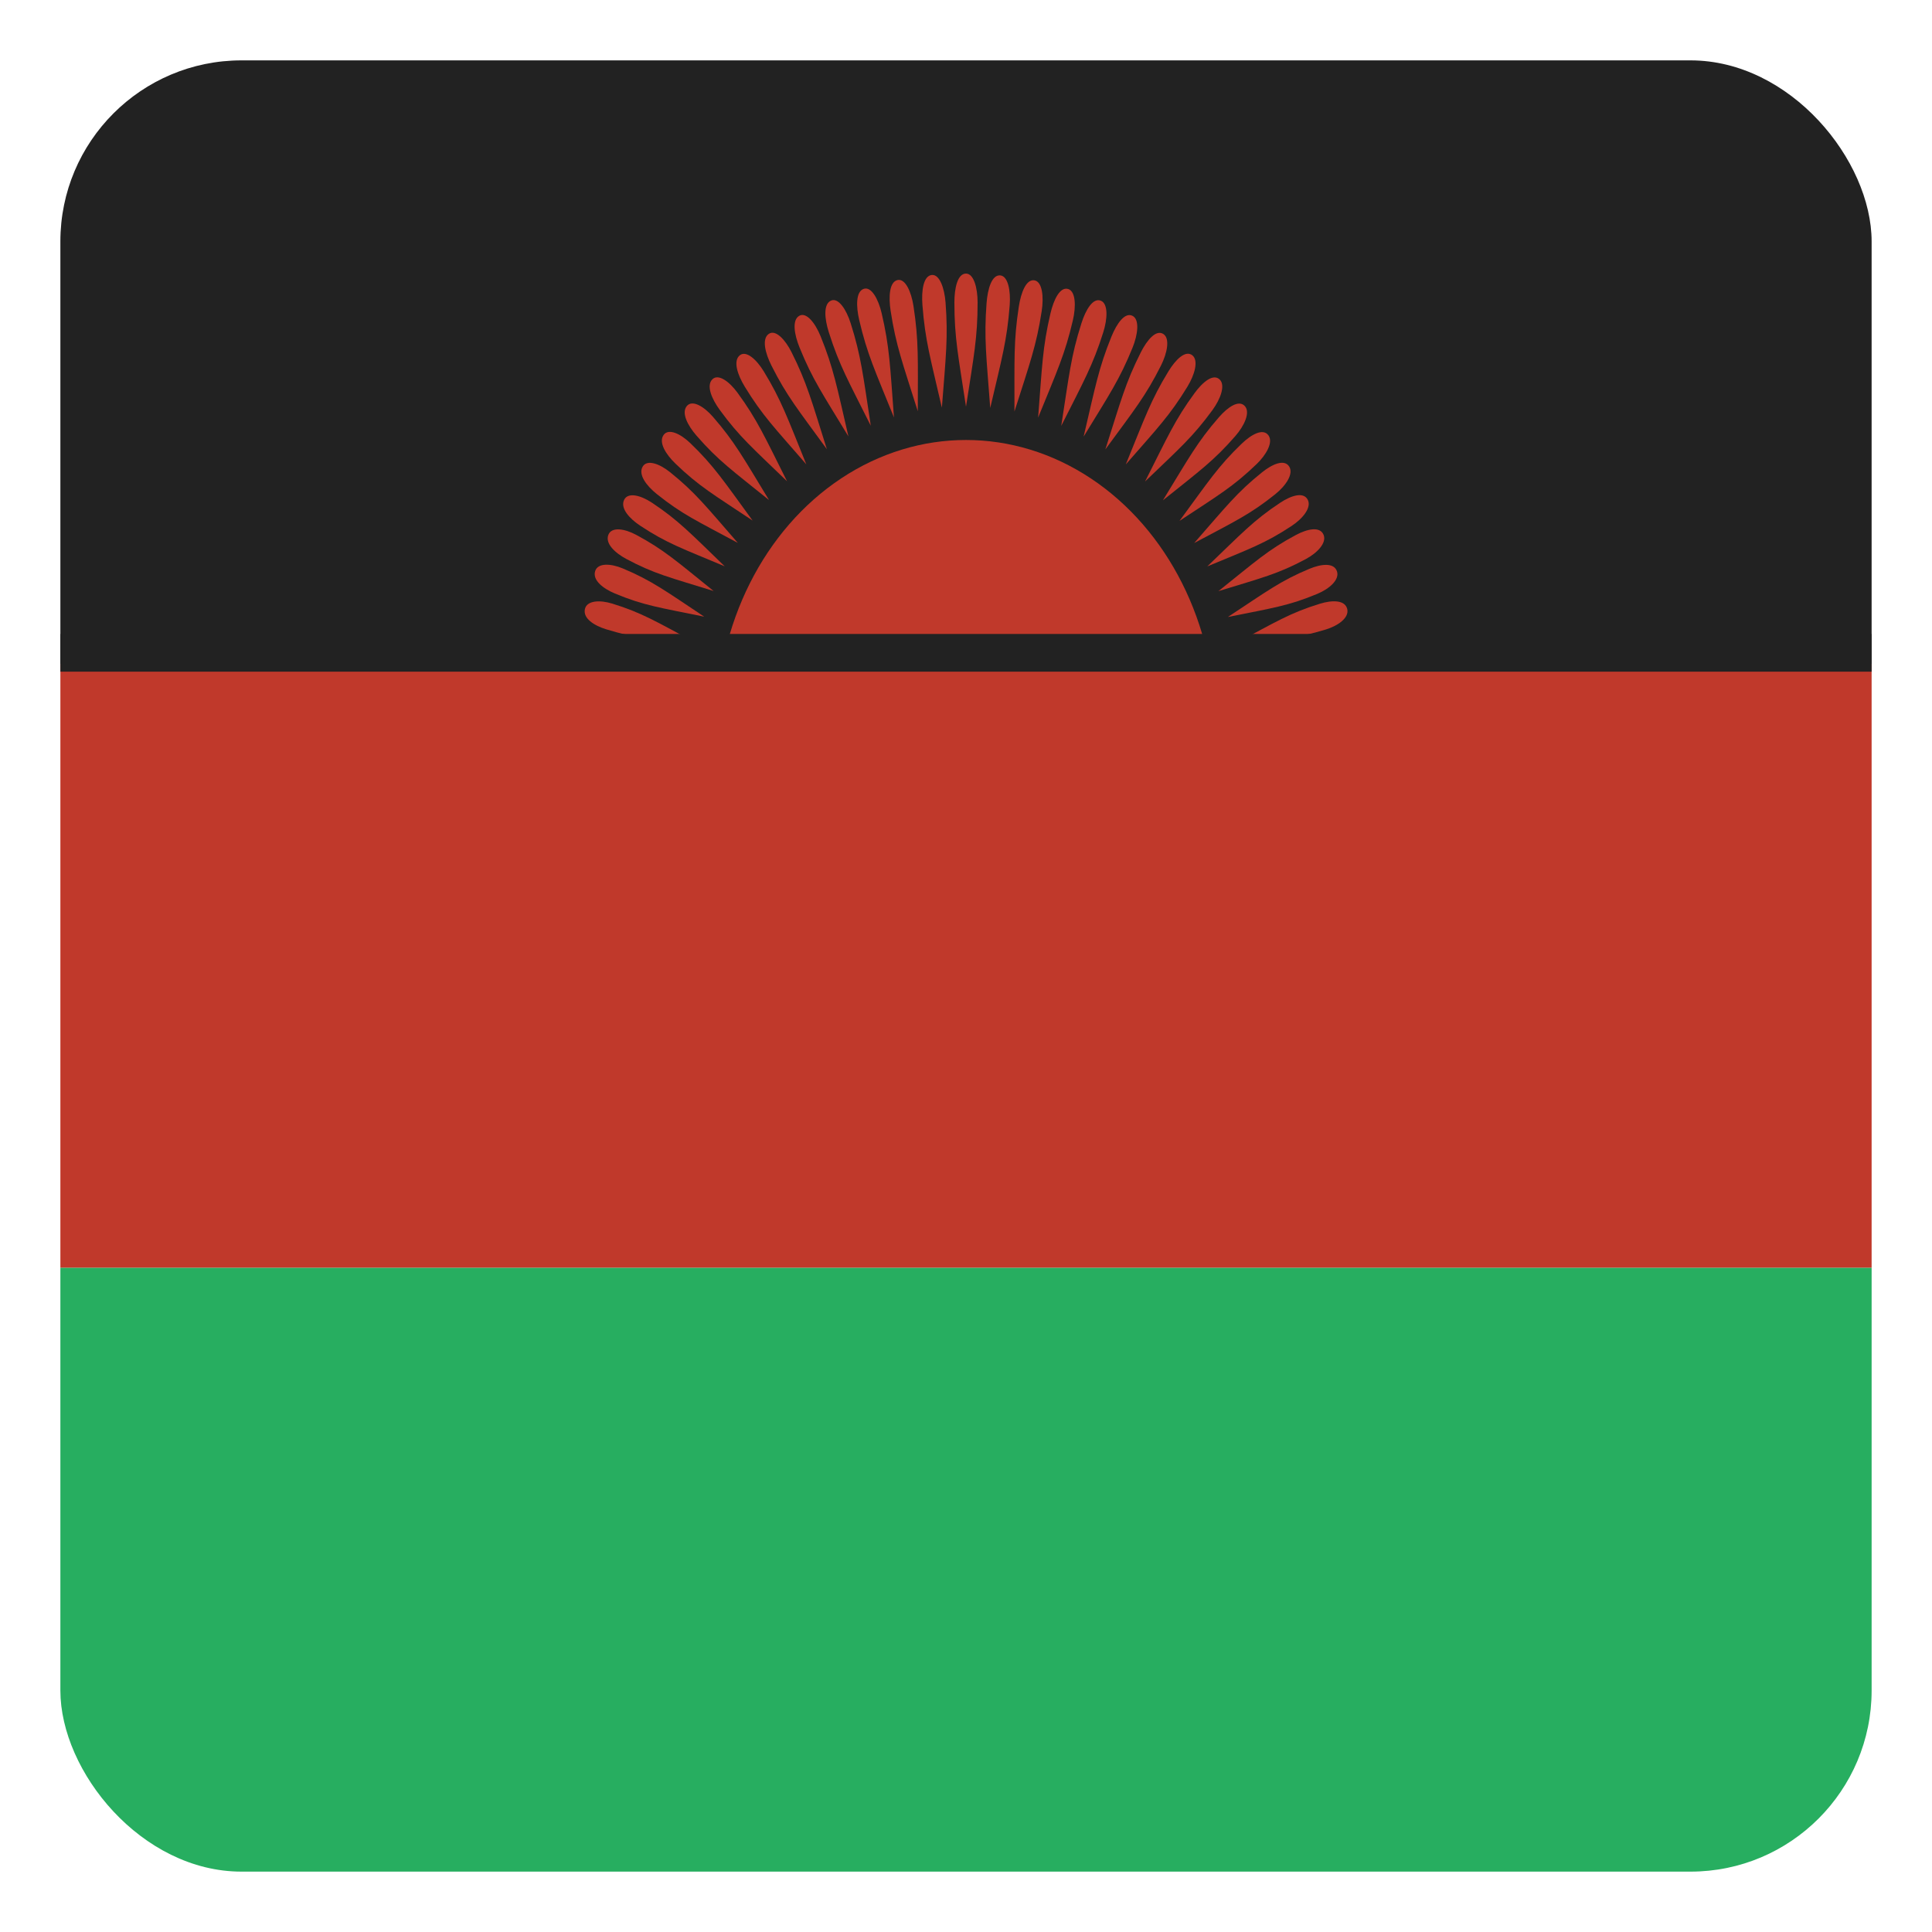<svg id="svg2" height="512" width="512" xmlns="http://www.w3.org/2000/svg" xmlns:xlink="http://www.w3.org/1999/xlink" xmlns:cc="http://creativecommons.org/ns#" xmlns:dc="http://purl.org/dc/elements/1.1/" xmlns:inkscape="http://www.inkscape.org/namespaces/inkscape" xmlns:rdf="http://www.w3.org/1999/02/22-rdf-syntax-ns#" xmlns:sodipodi="http://sodipodi.sourceforge.net/DTD/sodipodi-0.dtd" xmlns:svg="http://www.w3.org/2000/svg"><clipPath id="clipPath3444"><rect id="rect3446" height="480" ry="48" width="480" x="16" y="556.362"/></clipPath><g id="layer1" transform="translate(0 -540.362)"><g id="g4815" clip-path="url(#clipPath3444)"><g id="g3786" transform="matrix(0 .96 -.96 0 1020.508 550.602)"><g id="g3753" transform="matrix(0 1 1 0 -530.362 540.362)"><path id="rect2985" d="m536.362-506h166.667v500h-166.667z" fill="#222" transform="rotate(90)"/><path id="rect2987" d="m703.029-506h166.667v500h-166.667z" fill="#c0392b" transform="rotate(90)"/><path id="rect2989" d="m869.696-506h166.667v500h-166.667z" fill="#27ae60" transform="rotate(90)"/></g></g><g id="g8" fill="#c0392b" transform="matrix(1.025 0 0 1.176 256 732.816)"><circle id="circle10" fill="#c0392b" r="64.5"/><path id="rect12" d="m-225-14h450v100h-450z" fill="#c0392b"/><g id="r16" fill="#c0392b"><g id="r8" fill="#c0392b"><g id="r4" fill="#c0392b"><g id="r2" fill="#c0392b"><path id="r" d="m0-102c-2.2 0-3 3.3-3 6.5 0 8 1 12 3 23.5 2.04-11.5 3-15.6 3-23.5 0-3.3-1-6.5-3-6.5" fill="#c0392b"/><use id="use19" fill="#c0392b" height="1052.362" transform="matrix(.996 .087 -.087 .996 0 0)" width="744.094" xlink:href="#r"/></g><use id="use21" fill="#c0392b" height="1052.362" transform="matrix(.985 .174 -.174 .985 0 0)" width="744.094" xlink:href="#r2"/></g><use id="use23" fill="#c0392b" height="1052.362" transform="matrix(.94 .342 -.342 .94 0 0)" width="744.094" xlink:href="#r4"/></g><use id="use25" fill="#c0392b" height="1052.362" transform="matrix(.766 .643 -.643 .766 0 0)" width="744.094" xlink:href="#r8"/></g><use id="use27" fill="#c0392b" height="1052.362" transform="matrix(.174 -.985 .985 .174 0 0)" width="744.094" xlink:href="#r16"/></g><path id="rect4813" d="m16 708.362h480v10h-480z" fill="#222"/></g></g></svg>